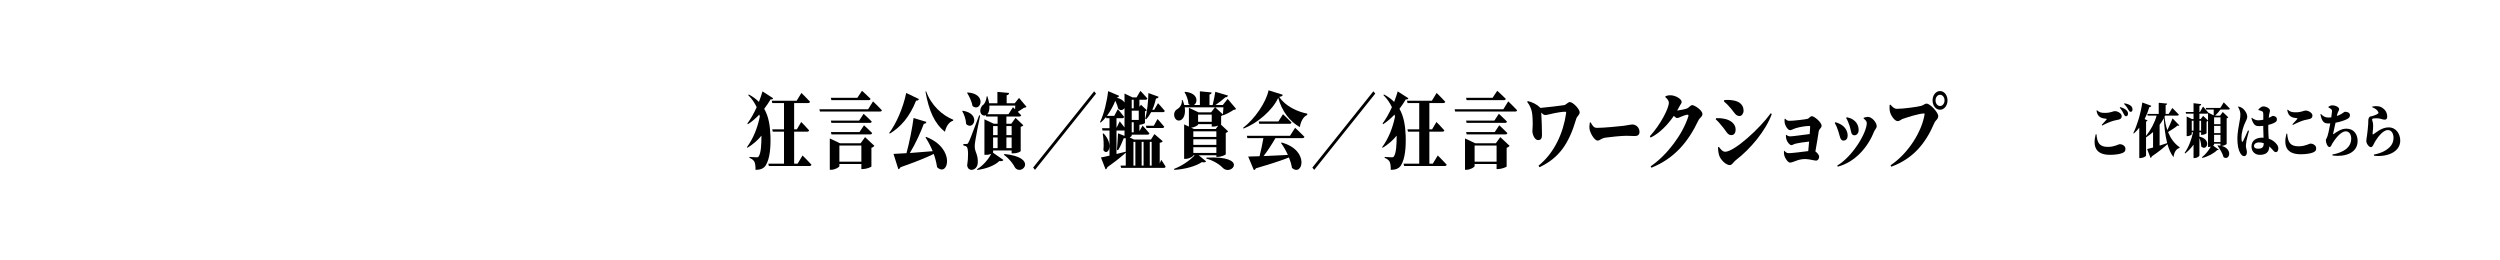 <?xml version="1.0" encoding="utf-8"?>
<!-- Generator: Adobe Illustrator 16.0.4, SVG Export Plug-In . SVG Version: 6.00 Build 0)  -->
<!DOCTYPE svg PUBLIC "-//W3C//DTD SVG 1.1//EN" "http://www.w3.org/Graphics/SVG/1.1/DTD/svg11.dtd">
<svg version="1.1" id="レイヤー_1" xmlns="http://www.w3.org/2000/svg" xmlns:xlink="http://www.w3.org/1999/xlink" x="0px"
	 y="0px" width="1200px" height="125px" viewBox="0 0 1200 125" enable-background="new 0 0 1200 125" xml:space="preserve">
<g>
	<g>
		<g>
			<path d="M371.866-98.337c-0.134,0.334-0.403,0.569-1.048,0.47c-0.727,1.208-1.585,2.517-2.578,3.827
				c1.827,3.156,2.364,6.883,2.523,10.876c0.162,4.699-0.215,9.299-1.88,12.02c-0.807,1.342-2.282,1.881-4.164,1.881
				c0-1.645-0.161-2.822-0.536-3.428c-0.351-0.535-0.968-1.105-1.935-1.443v-0.398c0,0,1.907,0.168,2.901,0.168
				c0.457,0,0.697-0.104,0.914-0.473c0.858-1.439,1.047-4.6,1.047-8.322c-1.424,1.812-3.438,3.559-5.694,4.934l-0.188-0.268
				c2.579-3.492,4.352-7.992,5.211-12.39c-0.054-0.302-0.134-0.569-0.188-0.838c-1.396,1.478-2.955,2.854-4.646,3.928l-0.215-0.303
				c1.396-1.847,2.713-4.229,3.787-6.613c-0.806-1.746-1.906-3.392-3.438-4.901l0.215-0.269c1.665,0.873,3.035,1.914,4.137,3.021
				c0.592-1.544,1.103-3.021,1.451-4.264L371.866-98.337z M383.793-75.107c0,0,2.283,2.217,3.626,3.729
				c-0.08,0.367-0.403,0.535-0.779,0.535h-16.521l-0.214-0.938h6.366v-12.994h-4.566l-0.215-0.939h4.782V-96.39h-4.755l-0.215-0.94
				h10.101l1.935-3.155c0,0,2.203,2.114,3.492,3.559c-0.08,0.369-0.376,0.537-0.779,0.537h-5.667v10.676h1.103l1.772-2.986
				c0,0,2.016,2.015,3.196,3.393c-0.08,0.367-0.349,0.535-0.751,0.535h-5.319v12.994h1.397L383.793-75.107z"/>
			<path d="M412.562-97.063c0,0,2.256,2.115,3.599,3.593c-0.081,0.369-0.376,0.537-0.779,0.537h-24.363l-0.216-0.938h19.771
				L412.562-97.063z M409.339-82.56l3.761,3.525c-0.188,0.303-0.563,0.639-1.182,0.807v7.586c-0.027,0.236-2.095,1.041-3.385,1.041
				h-0.699v-2.047h-8.918v0.838c0,0.439-1.746,1.512-3.357,1.512h-0.537v-12.725l4.11,1.947h8.407L409.339-82.56z M395.665-97.567
				l-0.215-0.938h10.745l1.906-2.854c0,0,2.149,1.914,3.466,3.257c-0.081,0.368-0.376,0.536-0.752,0.536L395.665-97.567
				L395.665-97.567z M408.748-92.027c0,0,2.042,1.848,3.304,3.155c-0.08,0.37-0.376,0.538-0.752,0.538h-15.634l-0.215-0.94h11.498
				L408.748-92.027z M408.909-87.36c0,0,2.042,1.847,3.304,3.155c-0.08,0.369-0.376,0.537-0.778,0.537h-15.741l-0.215-0.939h11.604
				L408.909-87.36z M407.834-72.587v-6.549h-8.918v6.549H407.834z"/>
			<path d="M431.768-98.003c-0.135,0.437-0.511,0.705-1.128,0.604c-2.687,6.681-6.259,10.743-10.718,13.429l-0.215-0.271
				c2.74-3.691,5.561-9.802,6.903-16.249L431.768-98.003z M434.669-82.66c12.303,4.768,8.918,16.688,4.459,12.289
				c-0.242-1.779-0.725-3.596-1.343-5.371c-2.981,1.512-7.253,3.188-13.485,5.402c-0.215,0.438-0.538,0.705-0.887,0.809
				l-1.961-6.211c1.183-0.035,3.009-0.137,5.265-0.305c1.208-4.465,2.337-10.171,2.874-14.27l5.212,1.578
				c-0.081,0.437-0.376,0.772-1.048,0.772c-1.232,3.357-3.304,7.958-5.668,11.851c2.713-0.201,5.938-0.438,9.271-0.74
				c-0.833-2.047-1.854-3.961-2.931-5.604L434.669-82.66z M434.697-101.157c2.065,5.775,6.581,9.77,11.014,11.549l-0.081,0.402
				c-1.531,0.437-2.767,2.048-3.305,4.464c-4.217-3.29-6.528-8.527-7.897-16.282L434.697-101.157z"/>
			<path d="M450.249-93.269c7.548,1.176,4.353,8.326,1.37,5.405c-0.08-1.88-0.807-3.896-1.584-5.237L450.249-93.269z
				 M457.287-91.321c-0.618,2.954-1.666,8.424-1.908,9.901c-0.161,0.977-0.322,2.146-0.268,2.955c0.081,1.98,1.344,3.021,1.232,6.18
				c-0.054,1.846-1.182,3.021-2.632,3.021c-0.645,0-1.451-0.438-1.69-1.748c0.562-3.625,0.457-7.084-0.16-7.588
				c-0.376-0.338-0.81-0.506-1.37-0.57v-0.604h1.181c0.43,0,0.564,0,0.887-0.639c0.594-1.107,0.594-1.107,4.354-11.043
				L457.287-91.321z M452.184-100.688c8.062,0.505,5.318,8.159,2.041,5.54c-0.349-1.914-1.369-3.996-2.229-5.372L452.184-100.688z
				 M476.091-94.88c-0.188,0.303-0.457,0.369-0.993,0.402c-0.672,0.471-1.666,1.107-2.523,1.646c0.48,0.47,0.967,0.938,1.37,1.376
				c-0.08,0.369-0.375,0.537-0.751,0.537h-5.238v2.921h1.987l1.72-2.382l3.143,2.985c-0.16,0.302-0.43,0.505-1.048,0.638v9.837
				c0,0.201-1.128,0.938-3.034,0.938h-0.646v-1.174h-7.521v0.771c0,0.031-0.025,0.104-0.055,0.137l4.245,2.951
				c-0.216,0.4-0.698,0.604-1.638,0.438c-1.988,1.879-5.319,3.156-8.975,3.625l-0.104-0.303c2.442-1.443,4.62-3.994,5.774-6.244
				c-0.482,0.23-1.209,0.398-2.122,0.398h-0.646v-14.395l3.788,1.78h1.558v-2.923h-4.619l-0.105-0.502
				c-1.479,0.637-3.332-1.143-1.64-3.795c0.939-0.604,1.745-1.879,1.936-3.896h0.295c0.351,1.074,0.562,2.017,0.698,2.821h3.355
				v-4.631l4.729,0.437c-0.027,0.472-0.215,0.808-0.967,0.94v3.257h3.25l1.771-2.185L476.091-94.88z M470.61-94.679
				c0,0,0.35,0.336,0.857,0.808l0.081-1.479h-10.504c0.107,1.78-0.268,2.889-0.833,3.492h8.569L470.61-94.679z M462.552-87.058
				v3.693h1.826v-3.693H462.552z M462.552-78.095h1.826v-4.332h-1.826V-78.095z M467.118-75.71
				c13.916,1.408,7.012,9.062,4.352,5.539c-0.725-1.408-2.229-3.561-4.483-5.17L467.118-75.71z M467.952-87.058v3.693h2.122v-3.693
				H467.952z M470.074-78.095v-4.332h-2.122v4.332H470.074z"/>
			<path d="M480.495-69.263l-0.752-0.938l24.768-30.956l0.751,0.94L480.495-69.263z"/>
			<path d="M532.42-73.326c0,0,1.183,1.68,1.773,2.721c-0.081,0.367-0.322,0.537-0.672,0.537h-17.407l-0.215-0.941h2.122v-5.234
				c-1.531,1.408-3.896,3.355-7.471,5.875c-0.104,0.471-0.4,0.805-0.726,0.904l-1.88-4.836c0.751-0.133,1.984-0.398,3.464-0.734
				v-10.209h-2.821l-0.214-0.94h3.035v-4.062h-1.29l-0.107-0.472c-0.695,0.84-1.424,1.611-2.202,2.283l-0.239-0.234
				c1.665-3.323,2.955-9.1,3.274-12.557l4.436,1.881c-0.081,0.436-0.353,0.705-1.021,0.771c1.8,0.436,2.794,1.175,3.251,1.98v-3.66
				l3.277,1.58h1.611l1.558-2.653c0,0,1.771,1.812,2.821,3.055c-0.057,0.369-0.353,0.539-0.728,0.539h-2.499v2.888l0.646-0.841
				l2.337,2.183c-0.107,0.168-0.376,0.369-0.727,0.471v4.734c-0.025,0.201-1.345,0.705-2.096,0.705h-0.162v2.617l1.29-2.248
				c0,0,1.746,1.846,2.768,3.121c-0.08,0.371-0.351,0.539-0.726,0.539h-6.446v0.402c0,0.135-0.296,0.471-0.833,0.736l1.771,0.84
				h6.877l1.396-2.217l3.357,2.889c-0.188,0.336-0.511,0.535-1.208,0.672v8.357L532.42-73.326z M509.021-84.037
				c4.38,4.531,1.666,9.467-0.08,6.781c0.24-2.184,0.054-4.801-0.271-6.682L509.021-84.037z M514.261-90.246v3.961l1.317-2.687
				c0,0,1.074,1.342,1.934,2.484v-7.891c-0.537,0.873-1.639,1.242-2.553,0.269c-0.188-0.838-0.618-2.047-1.182-3.222
				c-0.809,2.082-1.988,4.264-3.411,6.144h2.979l1.449-2.719c0,0,1.64,1.879,2.553,3.121c-0.081,0.368-0.351,0.538-0.726,0.538
				L514.261-90.246L514.261-90.246z M514.261-75.71c1.208-0.271,2.498-0.604,3.764-0.939v-5.439h-0.513v-0.033
				c-0.104,0.033-0.216,0.033-0.32,0.033c-0.646,1.646-1.451,3.523-2.312,4.867l-0.456-0.201c0.188-1.713,0.353-4.434,0.456-6.682
				l2.633,1.041v-2.215c-0.081,0.033-0.162,0.033-0.24,0.033h-3.011V-75.71z M520.439-97.733v3.49h0.807v-3.49H520.439z
				 M520.439-93.302v3.76h2.848v-3.76H520.439z M520.439-84.507h0.807v-4.096h-0.807V-84.507z M521.138-71.011h0.78v-9.635h-0.78
				V-71.011z M525.248-80.646h-0.779v9.635h0.779V-80.646z M525.919-90.011c0.751-2.82,1.235-6.748,1.289-10.44l4.137,1.511
				c-0.134,0.436-0.456,0.705-1.048,0.705c-0.399,1.678-0.886,3.223-1.504,4.6h0.753l1.561-2.686c0,0,1.743,1.846,2.737,3.088
				c-0.054,0.37-0.35,0.538-0.726,0.538h-4.781c-0.591,1.106-1.29,2.114-2.067,2.921L525.919-90.011z M530.915-89.911
				c0,0,1.72,1.88,2.714,3.122c-0.081,0.368-0.349,0.538-0.725,0.538h-6.477l-0.215-0.94h3.196L530.915-89.911z M527.773-80.646
				v9.635h0.751v-9.635H527.773z"/>
			<path d="M563.338-94.04c-0.215,0.302-0.457,0.402-1.021,0.437c-1.074,0.739-2.875,1.712-4.19,2.183l-0.104-0.133
				c-0.162,0.166-0.403,0.336-0.755,0.436v3.29c0,0.034-0.054,0.102-0.135,0.135l2.955,2.786c-0.162,0.234-0.457,0.537-0.938,0.636
				v8.662c-0.027,0.271-1.937,1.074-3.146,1.074h-0.671v-0.672h-7.173l3.008,2.483c-0.269,0.37-0.778,0.539-1.69,0.305
				c-2.605,1.744-7.038,2.923-11.229,3.156l-0.081-0.403c3.196-1.209,6.475-3.457,8.381-5.539h-0.562v0.032
				c0,0.438-1.667,1.442-3.197,1.442h-0.537v-14l1.936,0.907v-7.654l3.896,1.846h5.131l1.531-2.015h-12.25
				c0.403,2.652-0.376,4.532-1.531,5.138c-1.074,0.604-2.391,0-2.712-1.578c-0.269-1.545,0.51-2.551,1.559-3.055
				c0.808-0.537,1.691-1.881,1.506-3.426l0.319-0.033c0.295,0.704,0.513,1.375,0.673,2.014h2.336
				c-0.216-0.102-0.401-0.233-0.616-0.438c-0.136-1.711-0.859-3.591-1.611-4.766l0.214-0.168c5.481,0.504,5.268,4.431,3.573,5.371
				h2.445v-5.573l4.755,0.47c-0.027,0.402-0.188,0.705-0.86,0.84v4.264h1.289c0.43-1.68,0.833-3.828,1.075-5.373l5.131,1.513
				c-0.106,0.437-0.402,0.705-1.021,0.705c-0.992,0.905-2.604,2.147-4.057,3.155h2.981l1.985-2.483L563.338-94.04z M556.085-87.224
				c-0.618,0.233-1.37,0.401-1.96,0.401h-0.672v-1.008h-5.534v0.134c0,0.337-1.424,1.175-2.821,1.311l1.104,0.537h8.866
				L556.085-87.224z M555.333-84.908h-9.348v2.279h9.348V-84.908z M545.985-81.685v2.281h9.348v-2.281H545.985z M555.333-76.146
				v-2.318h-9.348v2.318H555.333z M547.919-91.691v2.921h5.534v-2.921H547.919z M551.33-74.232
				c17.138-0.875,10.288,7.385,6.823,4.33c-1.185-1.242-3.466-2.988-6.904-3.963L551.33-74.232z M557.992-91.792
				c0.081-0.807,0.162-1.912,0.215-2.854h-3.331L557.992-91.792z"/>
			<path d="M581.764-99.748c-0.104,0.504-0.479,0.739-1.446,0.839c2.471,3.861,7.602,6.109,11.389,6.814l-0.027,0.537
				c-1.719,0.706-2.735,3.021-2.979,4.937c-4.029-2.25-7.311-6.412-8.785-11.886c-2.417,5.17-8.354,10.207-14.075,12.489
				l-0.161-0.337c4.781-3.626,9.375-10.475,10.314-15.209L581.764-99.748z M586.762-86.352c0,0,2.363,2.183,3.787,3.661
				c-0.08,0.369-0.376,0.537-0.776,0.537h-10.986c-1.424,2.451-3.17,5.17-4.812,7.285c2.851-0.105,6.232-0.271,9.859-0.473
				c-0.807-1.777-1.773-3.457-2.795-4.836l0.216-0.201c11.658,3.156,8.518,14.168,4.244,10.311c-0.241-1.412-0.672-2.855-1.235-4.23
				c-2.979,1.209-7.146,2.555-13.401,4.398c-0.188,0.402-0.513,0.67-0.833,0.738l-2.312-5.508c1.103,0,2.688-0.066,4.619-0.135
				c0.564-2.25,1.186-5.104,1.562-7.354h-6.5l-0.219-0.939h17.518L586.762-86.352z M581.845-91.859c0,0,2.149,1.98,3.467,3.357
				c-0.081,0.369-0.378,0.537-0.753,0.537h-12.354l-0.215-0.939h7.979L581.845-91.859z"/>
			<path d="M595.6-69.263l-0.754-0.938l24.771-30.956l0.752,0.94L595.6-69.263z"/>
			<path d="M634.225-98.337c-0.134,0.334-0.4,0.569-1.048,0.47c-0.725,1.208-1.586,2.517-2.577,3.827
				c1.825,3.156,2.362,6.883,2.524,10.876c0.161,4.699-0.216,9.299-1.881,12.02c-0.809,1.342-2.283,1.881-4.164,1.881
				c0-1.645-0.16-2.822-0.537-3.428c-0.349-0.535-0.967-1.105-1.934-1.443v-0.398c0,0,1.905,0.168,2.898,0.168
				c0.456,0,0.698-0.104,0.913-0.473c0.859-1.439,1.047-4.6,1.047-8.322c-1.423,1.812-3.438,3.559-5.69,4.934l-0.189-0.268
				c2.58-3.492,4.354-7.992,5.213-12.39c-0.055-0.302-0.135-0.569-0.188-0.838c-1.396,1.478-2.954,2.854-4.646,3.928l-0.215-0.303
				c1.396-1.847,2.713-4.229,3.789-6.613c-0.807-1.746-1.908-3.392-3.439-4.901l0.218-0.269c1.666,0.873,3.032,1.914,4.137,3.021
				c0.592-1.544,1.102-3.021,1.451-4.264L634.225-98.337z M646.152-75.107c0,0,2.281,2.217,3.627,3.729
				c-0.08,0.367-0.403,0.535-0.779,0.535h-16.521l-0.216-0.938h6.366v-12.994h-4.563l-0.217-0.939h4.78V-96.39h-4.755l-0.214-0.94
				h10.1l1.938-3.155c0,0,2.203,2.114,3.491,3.559c-0.08,0.369-0.375,0.537-0.779,0.537h-5.666v10.676h1.101l1.772-2.986
				c0,0,2.016,2.015,3.196,3.393c-0.081,0.367-0.352,0.535-0.753,0.535h-5.316v12.994h1.396L646.152-75.107z"/>
			<path d="M674.627-97.063c0,0,2.256,2.115,3.602,3.593c-0.08,0.369-0.379,0.537-0.778,0.537h-24.365l-0.215-0.938h19.771
				L674.627-97.063z M671.402-82.56l3.762,3.525c-0.189,0.303-0.564,0.639-1.182,0.807v7.586c-0.027,0.236-2.099,1.041-3.388,1.041
				h-0.696v-2.047h-8.919v0.838c0,0.439-1.747,1.512-3.358,1.512h-0.536v-12.725l4.11,1.947h8.406L671.402-82.56z M657.729-97.567
				l-0.217-0.938h10.745l1.907-2.854c0,0,2.148,1.914,3.466,3.257c-0.081,0.368-0.376,0.536-0.753,0.536L657.729-97.567
				L657.729-97.567z M670.812-92.027c0,0,2.041,1.848,3.304,3.155c-0.08,0.37-0.376,0.538-0.752,0.538H657.73l-0.216-0.94h11.495
				L670.812-92.027z M670.973-87.36c0,0,2.042,1.847,3.308,3.155c-0.08,0.369-0.376,0.537-0.779,0.537h-15.742l-0.215-0.939h11.604
				L670.973-87.36z M669.898-72.587v-6.549h-8.918v6.549H669.898z"/>
			<path d="M684.162-97.196c1.934,0.47,3.652,1.309,5.021,2.652c0.055,0.033,0.08,0.066,0.105,0.134
				c2.739-0.234,8.543-0.94,9.725-1.142c0.594-0.102,1.561-1.242,2.203-1.242c1.344,0,4.029,2.922,4.029,4.162
				c0,1.009-1.104,1.611-1.396,2.619c-2.979,10.138-6.931,15.878-14.937,19.673l-0.376-0.641
				c6.475-5.201,10.046-13.361,11.175-21.15c0.08-0.637,0.027-0.738-0.377-0.738c-1.289,0-2.848,0.302-4.323,0.57
				c-1.479,0.269-3.011,0.772-3.732,0.772c-0.564,0-0.969-0.337-1.641-1.008c0.161,2.215,0.295,7.083,0.295,9.028
				c0,1.145-0.238,2.148-1.584,2.148c-1.396,0-2.312-2.316-2.312-3.66c0-0.738,0.162-1.847,0.134-2.988
				c-0.025-1.139-0.025-2.818-0.269-4.396c-0.217-1.443-0.94-3.189-1.962-4.431L684.162-97.196z"/>
			<path d="M710.902-88.568c0.799,1.41,1.223,2.25,2.606,2.25c2.728,0,9.236-0.639,10.834-0.84c1.575-0.201,2.845-0.537,3.408-0.537
				c1.668,0,2.984,1.309,2.984,3.021c0,1.174-0.751,1.678-1.832,1.678c-0.987,0-1.812-0.102-3.599-0.102
				c-1.928,0-6.484,0.471-8.317,0.738c-1.881,0.27-2.279,1.207-3.269,1.207c-1.082,0-2.703-2.416-3.194-4.332
				c-0.212-0.838-0.118-2.014,0.021-2.921L710.902-88.568z"/>
			<path d="M742.557-99.144c0.536-0.234,1.021-0.402,2.018-0.402c2.176,0,4.564,1.61,4.564,2.619c0,0.771-0.35,0.84-0.807,1.746
				c-0.295,0.604-0.646,1.242-1.021,1.846c1.021-0.101,3.548-0.604,4.191-0.939c0.645-0.335,1.264-1.275,1.936-1.275
				c0.857,0,4.139,2.015,4.139,3.627c0,1.106-1.13,1.511-1.641,2.584c-4.108,8.663-9.672,15.411-19.071,19.206l-0.295-0.569
				c6.77-4.636,12.975-13.025,15.28-20.246c0.162-0.504,0-0.705-0.348-0.705c-0.562,0-2.068,0.537-2.74,0.873
				c-0.562,0.27-0.938,0.47-1.528,0.47c-0.298,0-0.755-0.368-1.267-0.872c-2.471,3.627-5.802,7.047-9.428,8.83l-0.295-0.569
				c4.404-4.834,7.709-11.348,7.709-13.629c0-0.672-0.592-1.578-1.424-2.217L742.557-99.144z"/>
			<path d="M764.744-89.743l0.104-0.504c0.969-0.033,2.068-0.033,3.604,0.303c2.066,0.438,4.351,1.846,4.351,4.297
				c0,0.974-0.349,2.283-1.771,2.283c-1.505,0-2.067-1.611-3.277-3.054C766.436-88.097,765.415-89.206,764.744-89.743z
				 M787.066-92.261l0.399,0.336c-2.498,6.883-8.756,14.269-14.586,18.701c-1.047,0.807-1.45,2.014-2.473,2.014
				c-1.315,0-3.168-1.574-4.058-3.322c-0.512-1.006-0.696-2.785-0.696-3.895l0.319-0.201c0.484,0.604,1.427,2.016,2.555,2.016
				C772.266-76.615,782.634-86.083,787.066-92.261z M768.047-97.063l0.107-0.504c0.834-0.101,2.123-0.2,4.003,0.169
				c1.88,0.368,3.867,1.51,3.867,4.129c0,1.074-0.727,2.148-1.611,2.148c-1.558,0-2.042-1.275-3.464-2.988
				C769.848-95.417,768.961-96.324,768.047-97.063z"/>
			<path d="M794.641-90.046c0.594,0.672,1.156,0.873,1.666,0.873c1.772,0,6.232-0.537,7.31-0.771
				c0.778-0.169,1.153-1.107,1.906-1.107c0.888,0,3.924,2.418,3.924,3.896c0,0.905-1.05,1.274-1.187,2.315
				c-0.215,1.512-0.805,5.137-1.342,8.09c0.779,0.537,1.531,1.514,1.531,2.115c0,0.938-0.591,1.609-1.263,1.609
				c-0.729,0-2.85-0.637-4.462-0.637c-1.638,0-2.928,0.438-3.896,0.805c-0.807,0.305-1.611,0.641-2.203,0.641
				c-0.886,0-2.042-1.812-2.309-2.818c-0.138-0.473-0.218-0.941-0.162-1.883l0.162-0.104c0.645,0.74,1.102,0.977,1.825,0.977
				c1.153,0,5.316-0.504,7.869-0.84c0.106-1.143,0.24-2.52,0.352-3.859c-2.203,0.201-4.567,0.604-5.48,0.84
				c-0.778,0.201-1.232,0.604-1.746,0.604c-0.646,0-1.609-1.209-1.935-2.182c-0.188-0.57-0.295-1.275-0.271-1.914l0.161-0.1
				c0.563,0.535,1.266,0.637,1.641,0.637c1.102,0,5.427-0.672,7.869-0.941c0.106-1.339,0.188-2.451,0.188-2.917
				c0-0.269-0.082-0.369-0.244-0.369c-1.584,0-3.975,0.403-5.612,0.906c-1.103,0.336-1.69,0.807-2.312,0.807
				c-0.912,0-1.986-1.846-2.147-2.854c-0.105-0.639-0.105-1.107-0.054-1.713L794.641-90.046z"/>
			<path d="M816.828-88.265l0.217-0.369c0.858,0.233,1.69,0.637,2.176,0.904c1.746,0.975,2.82,2.653,2.82,4.6
				c0,1.106-0.592,1.979-1.721,1.979c-1.342,0-1.424-1.812-2.041-3.69C817.797-86.386,817.312-87.46,816.828-88.265z M818.01-70.572
				l-0.188-0.439c6.259-3.725,11.979-13.328,11.979-17.289c0-0.67-0.591-1.275-1.262-1.778v-0.337
				c0.429-0.168,1.154-0.336,1.64-0.369c1.584-0.066,3.652,2.217,3.652,3.794c0,0.739-0.808,1.511-1.13,2.281
				C830.287-78.529,825.076-72.388,818.01-70.572z M821.449-90.246l0.215-0.403c0.859,0.27,1.558,0.37,2.363,0.873
				c1.505,0.939,2.471,2.35,2.471,4.396c0,1.343-0.886,2.082-1.689,2.082c-1.479,0-1.264-1.543-1.936-3.69
				C822.578-87.964,821.852-89.743,821.449-90.246z"/>
			<path d="M844.309-94.04c2.474,0,8.326-0.772,9.858-1.208c1.316-0.37,1.316-0.907,2.203-0.907c1.478,0,4.728,3.66,4.728,5.002
				c0,1.343-1.103,1.713-1.559,2.787c-3.438,8.089-8.409,14.468-17.515,17.828l-0.271-0.605c7.146-4.768,12.681-13.596,13.81-20.713
				c0.026-0.168-0.055-0.303-0.188-0.303c-2.15,0-7.2,1.679-8.732,2.216c-0.562,0.202-1.286,0.907-1.959,0.907
				c-1.396,0-2.952-2.519-3.224-3.996c-0.188-1.007-0.134-1.679-0.104-2.55l0.319-0.17C842.562-94.745,843.288-94.04,844.309-94.04z
				 M858.787-97.466c0-2.114,1.343-3.793,3.036-3.793c1.688,0,3.036,1.679,3.036,3.793s-1.346,3.795-3.036,3.795
				C860.13-93.671,858.787-95.351,858.787-97.466z M859.996-97.466c0,1.276,0.807,2.283,1.827,2.283c1.02,0,1.826-1.008,1.826-2.283
				c0-1.274-0.809-2.282-1.826-2.282C860.801-99.748,859.996-98.741,859.996-97.466z"/>
			<path d="M881.458-89.24v18.229c0,0.605-1.396,1.748-3.062,1.748h-0.618v-31.09l3.812,1.981h2.635l1.56-2.081l3.17,2.986
				c-0.162,0.235-0.456,0.504-0.967,0.639v7.99c-0.027,0.302-1.692,1.207-2.874,1.207h-0.618v-1.61L881.458-89.24L881.458-89.24z
				 M881.458-97.431v3.123h3.036v-3.123H881.458z M884.494-90.179v-3.189h-3.036v3.189H884.494z M893.009-79.07v7.119
				c-0.023,0.168-0.993,0.84-2.604,0.84h-0.591v-7.959h-1.802c-0.271,2.99-1.344,6.281-5.509,8.361l-0.215-0.303
				c1.988-2.352,2.498-5.236,2.633-8.061h-2.927l-0.215-0.938h3.168v-0.908v-3.958h-2.312l-0.215-0.94h9.349l1.561-2.551
				c0,0,1.771,1.745,2.82,2.955c-0.081,0.368-0.352,0.536-0.728,0.536h-2.419v4.197l1.075-1.879c0,0,1.612,1.744,2.553,2.953
				c-0.082,0.371-0.351,0.537-0.726,0.537h-2.901L893.009-79.07L893.009-79.07z M889.812-80.007v-4.871h-1.722v3.958
				c0,0.305,0,0.604-0.024,0.908h1.745L889.812-80.007L889.812-80.007z M901.658-97.398c-0.188,0.27-0.536,0.571-1.073,0.705v22.225
				c0,3.123-0.511,4.801-4.325,5.235c-0.054-1.545-0.188-2.687-0.481-3.321c-0.352-0.705-0.751-1.209-1.88-1.513v-0.401
				c0,0,1.962,0.133,2.441,0.133c0.403,0,0.483-0.231,0.483-0.639V-89.24h-3.146c0,0.403-1.558,1.344-3.034,1.344h-0.513v-12.256
				l3.654,1.78h2.768l1.664-2.384L901.658-97.398z M893.68-97.431v3.123h3.146v-3.123H893.68z M896.823-90.179v-3.189h-3.146v3.189
				H896.823z"/>
			<path d="M928.037-75.341c0,0,2.121,2.082,3.385,3.492c-0.055,0.365-0.377,0.535-0.752,0.535H918.5v0.537
				c0,0.303-1.127,1.344-3.062,1.344h-0.697v-14.234c-0.938,0.977-1.906,1.812-2.899,2.52v10.543
				c-0.055,0.336-1.585,1.344-3.062,1.344h-0.699V-86.05c-0.832,1.174-1.745,2.214-2.688,3.187l-0.295-0.234
				c1.854-4.463,3.786-11.547,4.699-18.06l4.675,1.712v-0.201l4.755,0.472c-0.055,0.469-0.239,0.805-0.992,0.938v4.229h1.881v-6.715
				l4.675,0.471c-0.027,0.402-0.188,0.705-0.86,0.838v5.406h1.881v-5.606l4.757,0.47c-0.056,0.471-0.242,0.807-0.993,0.94v5.54
				c0,0.268-1.642,0.838-3.146,0.838h-0.617v-1.242h-7.573v0.807c0,0.067-0.136,0.168-0.352,0.27l3.036,0.906
				c-0.106,0.367-0.323,0.537-1.048,0.47c-0.511,0.94-1.128,1.914-1.771,2.854l0.778,0.367h2.203
				c0.241-1.309,0.562-3.425,0.75-4.867l4.783,1.107c-0.107,0.604-0.484,0.839-1.104,0.873c-0.858,0.838-2.28,2.081-3.251,2.887
				h3.653l1.771-2.887c0,0,2.017,1.945,3.225,3.29c-0.08,0.368-0.376,0.537-0.752,0.537h-5.426v4.094h1.071l1.665-2.818
				c0,0,1.88,1.912,3.012,3.22c-0.08,0.369-0.375,0.537-0.754,0.537h-4.994v4.098h1.071l1.666-2.82c0,0,1.905,1.914,3.035,3.223
				c-0.081,0.369-0.376,0.537-0.753,0.537h-5.021v4.129h1.396L928.037-75.341z M912.672-90.851c-0.08,0.336-0.296,0.536-0.833,0.672
				v8.359c1.531-2.484,3.062-6.31,3.922-9.601c-0.215,0.033-0.454,0.033-0.671,0.033h-0.618v-7.219
				c-0.134,0.034-0.319,0.067-0.511,0.067c-0.78,2.586-1.691,4.936-2.687,7.051L912.672-90.851z M918.5-86.452v4.095h2.473v-4.095
				H918.5z M920.973-81.419H918.5v4.1h2.473V-81.419z M918.5-72.253h2.473v-4.129H918.5V-72.253z"/>
		</g>
	</g>
	<g>
		<g>
			<path d="M1005.323-83.617c0.301,3.711,1.305,5.416,4.916,5.416c2.869,0,4.557-1.18,5.116-1.18c0.863,0,2.408,0.65,2.408,1.979
				c0,0.979-0.24,1.33-1.267,1.807c-1.185,0.525-3.312,0.807-5.378,0.807c-6.261,0-7.443-3.764-6.12-8.826h0.321L1005.323-83.617
				L1005.323-83.617z M1007.589-87.679c0.663-0.652,1.566-1.705,2.068-2.281c0.159-0.201,0.139-0.276-0.081-0.301
				c-1.944-0.178-3.792-0.554-4.233-3.513l0.2-0.149c1.005,0.877,1.706,1.129,3.354,1.129c2.789,0,3.332-0.752,4.396-0.752
				c1.062,0,2.869,0.953,2.869,2.105c0,0.827-0.381,1.303-1.226,1.504c-0.683,0.15-1.523,0.325-2.125,0.479
				c-1.308,0.35-3.071,1.052-5.06,2.104L1007.589-87.679z M1015.496-95.277c1.164,0.325,2.207,0.752,2.869,1.528
				c0.399,0.452,0.521,0.901,0.502,1.38c0,0.576-0.36,1.027-0.863,1.027c-0.34-0.024-0.622-0.276-0.9-0.853
				c-0.341-0.702-0.806-1.68-1.768-2.81L1015.496-95.277z M1017.321-96.907c1.205,0.2,2.188,0.576,2.791,1.104
				c0.5,0.45,0.682,0.952,0.682,1.555c0,0.602-0.278,1.004-0.763,1.004c-0.421,0-0.662-0.301-1.021-0.93
				c-0.32-0.551-0.701-1.328-1.824-2.455L1017.321-96.907z"/>
			<path d="M1041.276-87.479c-0.103,0.2-0.321,0.302-0.764,0.126c-0.862,0.803-2.688,1.93-4.055,2.758
				c1.043,2.633,2.63,4.94,4.957,6.543l-0.021,0.301c-1.444,0.402-2.328,1.779-2.59,3.966c-1.146-1.433-1.986-3.412-2.607-5.595
				c-1.484,1.379-3.592,3.16-6.702,5.24c-0.101,0.354-0.302,0.627-0.542,0.729l-1.482-3.863c0.621-0.127,1.504-0.354,2.547-0.651
				v-6.67c-0.962,0.877-1.966,1.653-3.01,2.308v7.85c-0.041,0.275-1.226,1.029-2.368,1.029h-0.541v-13.04
				c-0.724,0.927-1.505,1.777-2.35,2.506l-0.22-0.176c1.583-3.208,3.169-8.249,3.871-13.138l3.853,1.429
				c-0.101,0.325-0.359,0.553-0.82,0.526c-0.582,1.931-1.267,3.635-2.046,5.164l1.243,0.577c-0.062,0.226-0.222,0.401-0.622,0.502
				v6.141c1.985-2.456,3.793-5.838,4.534-8.724h-3.812l-0.162-0.701h4.877v-4.79l3.61,0.352c-0.04,0.301-0.159,0.525-0.645,0.626
				v3.812h1.307l1.564-2.558c0,0,1.766,1.706,2.811,2.858c-0.062,0.275-0.302,0.4-0.604,0.4h-5.316
				c-0.062,0.178-0.16,0.353-0.24,0.526c0.201,1.981,0.604,3.937,1.226,5.741c0.803-1.653,1.745-3.86,2.227-5.064L1041.276-87.479z
				 M1032.829-78.753c1.062-0.324,2.167-0.701,3.251-1.076c-0.884-3.41-1.266-7.296-1.444-10.659
				c-0.521,0.979-1.123,1.906-1.808,2.81L1032.829-78.753L1032.829-78.753z"/>
			<path d="M1059.451-94.224c-0.703,0.953-1.563,1.955-2.309,2.633h2.128l1.186-1.58l2.349,2.258
				c-0.104,0.176-0.32,0.375-0.685,0.451v10.982c-0.021,0.201-1.282,0.854-2.188,0.854c5.058,1.307,3.371,6.57,0.863,4.842
				c-0.502-1.758-1.646-3.688-2.629-4.938l0.141-0.15c0.4,0.021,0.782,0.074,1.146,0.15v-0.854h-2.729v0.325
				c0,0.125-0.159,0.302-0.42,0.502l2.406,1.729c-0.102,0.199-0.303,0.25-0.643,0.15c-1.346,1.428-4.096,2.883-6.423,3.405
				l-0.141-0.299c1.427-1.078,2.929-2.937,3.812-4.539c-0.241,0.073-0.521,0.125-0.804,0.125h-0.401V-89.41
				c-0.118,0.149-0.34,0.301-0.62,0.376v4.964c-0.021,0.176-1.203,0.703-1.946,0.703h-0.4v-1.104h-0.723v1.855
				c5.601,1.303,2.95,6.594,0.763,4.188c0-1.254-0.341-2.56-0.763-3.586v7.496c0,0.325-1.083,1.104-2.046,1.104h-0.482v-5.771
				c-1.002,1.453-2.229,2.73-3.609,3.812l-0.201-0.304c1.688-2.308,2.932-5.666,3.611-8.802h-0.562v0.83
				c0,0.226-0.963,0.828-1.865,0.828h-0.322v-8.451l2.309,1.127h0.643v-2.33h-3.209l-0.162-0.703h3.37v-3.785l3.271,0.4
				c-0.04,0.375-0.181,0.627-0.743,0.729v2.657h0.241l1.304-2.332c0,0,1.467,1.58,2.311,2.634l2.268,1.153
				c0.021-0.703,0.021-1.681,0.021-2.51h-3.251l-0.158-0.701h6.238l1.466-2.381c0,0,1.646,1.604,2.628,2.682
				c-0.062,0.277-0.278,0.4-0.58,0.4h-3.451v0.002h-0.004v0.005H1059.451z M1047.13-85.173h0.765v-4.263h-0.765V-85.173z
				 M1054.113-89.535v-3.06c-0.101,0.074-0.24,0.125-0.401,0.125h-3.289v2.332h0.541l1.046-1.379L1054.113-89.535z M1051.145-85.173
				v-4.263h-0.725v4.263H1051.145z M1056.722-90.89v2.959h2.729v-2.959H1056.722z M1056.722-84.095h2.729v-3.133h-2.729V-84.095z
				 M1059.451-80.283v-3.107h-2.729v3.107H1059.451z"/>
			<path d="M1072.107-85.071c-0.383,1.378-0.943,3.458-1.123,4.36c-0.162,1.104-0.222,1.634-0.222,2.011
				c0,0.979,0.438,1.854,0.438,2.707c0,1.129-0.438,1.754-1.244,1.754c-0.562,0-1.124-0.478-1.562-1.229
				c-0.844-1.381-1.283-3.41-1.283-6.471c0-1.928,0.542-5.164,0.842-6.668c0.263-1.228,0.441-2.307,0.441-3.584
				c0-1.278-0.562-2.483-0.983-3.11l0.143-0.25c0.781,0.176,1.305,0.428,1.865,0.854c0.724,0.525,1.928,2.057,1.928,3.586
				c0,0.777-0.344,1.279-0.781,2.281c-0.863,1.779-1.688,4.287-1.688,6.746c0,0.5,0.039,1.102,0.119,1.379
				c0.143,0.4,0.361,0.426,0.562,0.025c0.502-0.93,1.565-3.361,2.129-4.617L1072.107-85.071z M1076.141-94.324
				c0.562-0.552,1.402-1.254,1.984-1.254c1.605,0,2.972,0.979,2.972,1.755c0,0.652-0.223,0.902-0.343,1.706
				c-0.061,0.325-0.119,0.827-0.181,1.454c1.146-0.502,1.626-0.854,1.706-0.854c0.882,0,1.807,0.502,1.807,1.43
				c0,0.978-0.383,1.152-1.443,1.705c-0.382,0.199-1.227,0.5-2.247,0.752c-0.021,0.502-0.021,1.027-0.021,1.528
				c0,1.831,0.103,3.209,0.2,4.364c1.688,0.551,2.749,1.553,3.432,2.406c0.463,0.576,0.686,1.154,0.686,1.779
				c0,1.027-0.442,1.604-1.084,1.604c-0.542,0-0.885-0.451-1.705-1.379c-0.36-0.432-0.725-0.779-1.084-1.078
				c-0.062,2.479-1.403,3.607-4.135,3.607c-1.825,0-3.513-1.254-3.513-3.586c0-2.654,2.146-3.781,4.535-3.781
				c0.223,0,0.421,0,0.644,0.021c-0.062-1.229-0.12-2.682-0.12-4.011v-1.077c-0.582,0.074-1.146,0.125-1.705,0.125
				c-1.324,0-2.449-0.149-3.394-3.386l0.2-0.2c1.104,0.854,2.007,1.078,2.688,1.078c0.843,0,1.562-0.101,2.228-0.25v-2.077
				c0-1.329-0.198-1.354-0.582-1.555c-0.461-0.251-1.003-0.375-1.464-0.501L1076.141-94.324z M1076.302-80.134
				c-1.063,0-2.048,0.578-2.048,1.561c0,0.822,0.862,1.148,1.688,1.148c1.946,0,2.487-0.773,2.487-2.381
				C1077.706-80.058,1077.003-80.134,1076.302-80.134z"/>
			<path d="M1088.999-83.869c0.303,3.711,1.307,5.416,4.916,5.416c2.869,0,4.556-1.18,5.116-1.18c0.863,0,2.409,0.65,2.409,1.98
				c0,0.979-0.241,1.328-1.267,1.807c-1.185,0.525-3.312,0.803-5.378,0.803c-6.262,0-7.444-3.76-6.12-8.826H1088.999
				L1088.999-83.869L1088.999-83.869z M1091.266-87.931c0.663-0.65,1.564-1.705,2.064-2.281c0.162-0.2,0.142-0.275-0.078-0.301
				c-1.946-0.176-3.793-0.552-4.232-3.512l0.2-0.15c1.004,0.879,1.705,1.131,3.351,1.131c2.791,0,3.332-0.752,4.396-0.752
				c1.062,0,2.868,0.953,2.868,2.104c0,0.828-0.381,1.306-1.226,1.505c-0.681,0.15-1.522,0.326-2.125,0.477
				c-1.306,0.352-3.069,1.054-5.058,2.105L1091.266-87.931z"/>
			<path d="M1107.755-95.427c0.604-0.377,1.064-0.604,1.588-0.604c1.584,0,3.011,0.829,3.011,1.58c0,0.777-0.502,0.979-0.782,2.182
				c-0.062,0.25-0.121,0.526-0.182,0.828c0.861-0.302,1.626-0.677,2.188-1.054c0.823-0.552,1.104-0.777,1.225-0.777
				c0.622,0,2.207,0.15,2.207,1.429c0,0.778-0.319,1.254-1.324,1.756c-0.901,0.451-2.748,1.129-4.873,1.529
				c-0.402,1.93-0.903,4.062-1.045,4.74c-0.039,0.199,0.02,0.25,0.16,0.148c2.088-1.454,3.609-2.356,5.537-2.356
				c3.312,0,4.838,2.534,4.838,5.292c0,5.164-5.396,6.945-10.775,6.244l-0.04-0.479c1.484-0.201,3.069-0.68,4.614-1.506
				c2.63-1.402,3.452-3.387,3.452-5.312c0-1.432-0.663-3.084-2.351-3.084c-2.127,0-4.475,3.184-5.679,5.064
				c-0.438,0.678-0.604,1.68-1.324,1.68c-0.763,0-1.545-1.729-1.545-2.935c0-0.35,0.16-0.45,0.46-1.102
				c0.441-0.877,1.063-3.913,1.445-6.12c-0.302,0.024-0.604,0.024-0.903,0.024c-1.765,0-2.688-0.752-3.331-3.888l0.241-0.175
				c0.883,1.027,1.927,1.53,3.171,1.53c0.421,0,0.843-0.026,1.244-0.075c0.141-0.979,0.241-1.807,0.301-2.407
				c0.062-0.677-0.021-0.827-0.359-1.129c-0.303-0.274-0.643-0.478-1.163-0.752L1107.755-95.427L1107.755-95.427z"/>
			<path d="M1127.155-95.228l0.04-0.301c2.065-0.376,3.412-0.074,4.271,0.525c1.309,0.854,2.13,2.106,2.13,3.888
				c0,0.728-0.303,1.229-1.084,1.229c-0.764,0-1.404-0.352-2.31-0.502c-0.86-0.15-2.127-0.074-2.629,0
				c-0.382,0.051-0.462,0.276-0.462,0.451c0,0.452,0.342,1.028,0.4,1.855c0.062,0.777,0.04,1.229,0,2.007
				c-0.04,0.901-0.239,1.777-0.2,2.279c0.021,0.274,0.101,0.326,0.262,0.228c0.982-0.551,3.531-3.007,6.604-3.007
				c3.331,0,5.018,2.908,5.018,5.691c0,5.062-6.021,7.146-11.276,6.469l-0.041-0.479c1.646-0.324,3.25-0.877,4.176-1.354
				c3.331-1.73,4.253-3.736,4.253-5.896c0-1.529-0.701-3.285-2.429-3.285c-2.246,0-4.654,3.509-5.576,5.089
				c-0.622,1.078-0.885,2.229-1.706,2.229c-0.462,0-0.925-0.35-1.365-0.979c-0.422-0.574-0.604-1.104-0.604-1.809
				c0-0.521,0.142-1.076,0.304-2.229c0.142-1.004,0.439-3.636,0.502-4.792c0.021-0.551,0.041-0.852,0.041-1.555
				c0-0.727,0.239-1.705,0.98-1.806c0.782-0.126,2.628-0.727,3.229-1.229c0.2-0.175,0.221-0.376,0.102-0.628
				C1129.261-94.249,1128.38-94.675,1127.155-95.228z"/>
		</g>
	</g>
</g>
<rect fill="none" width="1200" height="125"/>
<g>
	<g>
		<path d="M371.114,47.157c-0.159,0.397-0.477,0.675-1.239,0.556c-0.857,1.43-1.874,2.978-3.05,4.526
			c2.16,3.732,2.796,8.139,2.986,12.864c0.19,5.559-0.254,10.997-2.224,14.214c-0.953,1.588-2.701,2.223-4.924,2.223
			c0-1.945-0.19-3.335-0.635-4.05c-0.413-0.635-1.144-1.31-2.288-1.707v-0.477c0,0,2.256,0.199,3.431,0.199
			c0.54,0,0.826-0.119,1.08-0.557c1.017-1.707,1.239-5.439,1.239-9.846c-1.684,2.144-4.066,4.208-6.735,5.836l-0.222-0.317
			c3.05-4.129,5.146-9.45,6.163-14.651c-0.063-0.357-0.159-0.675-0.222-0.992c-1.652,1.747-3.495,3.375-5.496,4.645l-0.254-0.357
			c1.652-2.184,3.209-5.002,4.479-7.821c-0.953-2.064-2.255-4.01-4.066-5.797l0.254-0.317c1.97,1.032,3.59,2.263,4.892,3.573
			c0.699-1.827,1.303-3.573,1.716-5.042L371.114,47.157z M385.219,74.632c0,0,2.701,2.62,4.289,4.407
			c-0.095,0.437-0.477,0.635-0.921,0.635h-19.538l-0.254-1.111h7.529V63.197h-5.401l-0.254-1.111h5.655V49.46h-5.623l-0.254-1.112
			h11.945l2.287-3.732c0,0,2.605,2.501,4.13,4.208c-0.096,0.437-0.445,0.635-0.921,0.635h-6.704v12.626h1.303l2.097-3.534
			c0,0,2.383,2.382,3.781,4.01c-0.096,0.437-0.413,0.635-0.89,0.635h-6.291v15.365h1.652L385.219,74.632z"/>
		<path d="M419.045,48.666c0,0,2.669,2.501,4.257,4.248c-0.095,0.437-0.445,0.635-0.921,0.635h-28.814l-0.254-1.111h23.382
			L419.045,48.666z M415.233,65.817l4.448,4.169c-0.223,0.357-0.667,0.755-1.398,0.953v8.973c-0.032,0.278-2.478,1.231-4.003,1.231
			h-0.826v-2.422h-10.547v0.992c0,0.517-2.065,1.787-3.971,1.787H398.3V66.453l4.86,2.303h9.944L415.233,65.817z M399.062,48.07
			l-0.254-1.111h12.708l2.255-3.375c0,0,2.542,2.263,4.098,3.851c-0.095,0.437-0.445,0.635-0.89,0.635H399.062z M414.534,54.622
			c0,0,2.414,2.184,3.907,3.732c-0.095,0.437-0.445,0.635-0.889,0.635h-18.49l-0.254-1.112h13.597L414.534,54.622z M414.725,60.14
			c0,0,2.415,2.184,3.908,3.732c-0.095,0.438-0.445,0.636-0.921,0.636h-18.617l-0.254-1.112h13.724L414.725,60.14z M413.454,77.609
			v-7.742h-10.547v7.742H413.454z"/>
		<path d="M441.085,47.554c-0.159,0.516-0.604,0.834-1.334,0.715c-3.177,7.901-7.402,12.705-12.676,15.881l-0.254-0.317
			c3.24-4.368,6.576-11.594,8.165-19.217L441.085,47.554z M444.516,65.699c14.55,5.638,10.547,19.732,5.274,14.531
			c-0.286-2.104-0.858-4.249-1.588-6.353c-3.526,1.786-8.578,3.771-15.948,6.392c-0.254,0.517-0.635,0.834-1.048,0.953l-2.319-7.345
			c1.397-0.04,3.558-0.159,6.227-0.357c1.43-5.28,2.764-12.03,3.399-16.874l6.163,1.866c-0.096,0.516-0.445,0.914-1.239,0.914
			c-1.461,3.97-3.907,9.409-6.703,14.015c3.208-0.237,7.021-0.516,10.96-0.873c-0.985-2.422-2.192-4.685-3.463-6.631L444.516,65.699
			z M444.547,43.822c2.446,6.829,7.784,11.554,13.025,13.658l-0.095,0.477c-1.811,0.516-3.272,2.422-3.908,5.281
			c-4.988-3.891-7.72-10.085-9.34-19.256L444.547,43.822z"/>
		<path d="M462.139,53.152c8.927,1.39,5.146,9.847,1.62,6.393c-0.095-2.224-0.953-4.606-1.875-6.194L462.139,53.152z
			 M470.462,55.455c-0.73,3.494-1.97,9.966-2.255,11.713c-0.191,1.151-0.381,2.541-0.318,3.494c0.095,2.342,1.588,3.573,1.461,7.305
			c-0.063,2.184-1.398,3.573-3.113,3.573c-0.763,0-1.716-0.516-2.001-2.064c0.667-4.288,0.54-8.377-0.191-8.973
			c-0.444-0.397-0.953-0.596-1.62-0.675v-0.715h1.398c0.508,0,0.667,0,1.048-0.755c0.699-1.31,0.699-1.31,5.146-13.062
			L470.462,55.455z M464.426,44.378c9.531,0.596,6.291,9.648,2.415,6.551c-0.413-2.263-1.62-4.725-2.637-6.353L464.426,44.378z
			 M492.701,51.247c-0.223,0.357-0.54,0.437-1.175,0.477c-0.794,0.556-1.97,1.31-2.986,1.945c0.572,0.556,1.144,1.112,1.62,1.628
			c-0.095,0.437-0.445,0.635-0.89,0.635h-6.195v3.454h2.351l2.033-2.819l3.717,3.534c-0.191,0.357-0.508,0.596-1.239,0.754v11.633
			c0,0.238-1.334,1.111-3.59,1.111h-0.762v-1.39h-8.896v0.913c0,0.04-0.032,0.119-0.063,0.159l5.02,3.494
			c-0.254,0.476-0.826,0.714-1.938,0.516c-2.351,2.224-6.29,3.732-10.611,4.288l-0.127-0.357c2.891-1.707,5.464-4.725,6.831-7.385
			c-0.572,0.278-1.43,0.477-2.51,0.477h-0.763V57.282l4.479,2.104h1.843v-3.454h-5.464l-0.127-0.596
			c-1.748,0.754-3.939-1.35-1.938-4.486c1.112-0.715,2.065-2.223,2.287-4.605h0.35c0.413,1.271,0.667,2.382,0.826,3.335h3.971V44.1
			l5.591,0.516c-0.032,0.556-0.254,0.953-1.144,1.112v3.851h3.844l2.097-2.581L492.701,51.247z M486.22,51.485
			c0,0,0.413,0.397,1.017,0.953l0.095-1.747H474.91c0.127,2.104-0.318,3.415-0.985,4.129h10.134L486.22,51.485z M476.689,60.498
			v4.368h2.161v-4.368H476.689z M476.689,71.099h2.161v-5.122h-2.161V71.099z M482.09,73.917c16.456,1.668,8.292,10.721,5.146,6.552
			c-0.858-1.668-2.637-4.209-5.305-6.114L482.09,73.917z M483.075,60.498v4.368h2.51v-4.368H483.075z M485.584,71.099v-5.122h-2.51
			v5.122H485.584z"/>
		<path d="M496.791,81.54l-0.889-1.111l29.291-36.606l0.89,1.112L496.791,81.54z"/>
		<path d="M557.397,76.736c0,0,1.398,1.985,2.097,3.216c-0.095,0.437-0.381,0.636-0.794,0.636h-20.586l-0.254-1.112h2.51v-6.193
			c-1.811,1.667-4.606,3.97-8.832,6.948c-0.127,0.556-0.477,0.952-0.857,1.071l-2.224-5.717c0.89-0.159,2.351-0.477,4.098-0.874
			V62.642h-3.335l-0.254-1.112h3.59v-4.804h-1.525l-0.127-0.556c-0.826,0.993-1.684,1.906-2.605,2.7l-0.286-0.278
			c1.97-3.931,3.495-10.76,3.876-14.849l5.242,2.224c-0.095,0.516-0.413,0.833-1.207,0.913c2.128,0.516,3.304,1.39,3.844,2.342
			v-4.328l3.876,1.866h1.906l1.843-3.137c0,0,2.097,2.144,3.335,3.613c-0.063,0.437-0.413,0.635-0.858,0.635h-2.954v3.415
			l0.762-0.993l2.764,2.581c-0.127,0.199-0.445,0.437-0.858,0.556v5.598c-0.032,0.238-1.588,0.834-2.478,0.834h-0.19v3.097
			l1.525-2.66c0,0,2.065,2.184,3.272,3.692c-0.095,0.437-0.413,0.636-0.858,0.636h-7.625v0.477c0,0.158-0.349,0.556-0.985,0.873
			l2.097,0.992h8.133l1.652-2.62l3.971,3.415c-0.223,0.396-0.604,0.635-1.43,0.794v9.886L557.397,76.736z M529.727,64.071
			c5.178,5.359,1.97,11.196-0.095,8.02c0.286-2.581,0.063-5.678-0.318-7.9L529.727,64.071z M535.922,56.726v4.685l1.557-3.176
			c0,0,1.271,1.588,2.287,2.938v-9.33c-0.635,1.032-1.938,1.469-3.018,0.317c-0.223-0.992-0.731-2.422-1.398-3.812
			c-0.953,2.462-2.351,5.042-4.035,7.266h3.526l1.715-3.216c0,0,1.938,2.224,3.018,3.692c-0.095,0.437-0.413,0.635-0.858,0.635
			H535.922z M535.922,73.917c1.43-0.317,2.955-0.714,4.448-1.111v-6.432h-0.604v-0.04c-0.127,0.04-0.254,0.04-0.381,0.04
			c-0.763,1.945-1.716,4.169-2.732,5.757l-0.54-0.238c0.223-2.025,0.413-5.241,0.54-7.901l3.113,1.231v-2.621
			c-0.095,0.04-0.19,0.04-0.286,0.04h-3.558V73.917z M543.229,47.872v4.129h0.953v-4.129H543.229z M543.229,53.113v4.447h3.368
			v-4.447H543.229z M543.229,63.515h0.953v-4.843h-0.953V63.515z M544.055,79.476h0.921V68.081h-0.921V79.476z M548.915,68.081
			h-0.921v11.395h0.921V68.081z M549.709,57.004c0.89-3.335,1.461-7.98,1.525-12.348l4.893,1.787
			c-0.159,0.517-0.54,0.834-1.239,0.834c-0.477,1.985-1.048,3.812-1.779,5.439h0.889l1.843-3.176c0,0,2.065,2.184,3.24,3.653
			c-0.063,0.437-0.413,0.635-0.857,0.635h-5.655c-0.699,1.31-1.525,2.501-2.446,3.454L549.709,57.004z M555.619,57.123
			c0,0,2.033,2.223,3.208,3.692c-0.095,0.437-0.413,0.635-0.858,0.635h-7.656l-0.254-1.112h3.78L555.619,57.123z M551.901,68.081
			v11.395h0.89V68.081H551.901z"/>
		<path d="M593.32,52.239c-0.254,0.357-0.54,0.477-1.208,0.516c-1.271,0.874-3.399,2.025-4.956,2.581l-0.127-0.159
			c-0.19,0.199-0.477,0.397-0.889,0.516v3.891c0,0.04-0.063,0.119-0.159,0.159l3.495,3.296c-0.19,0.277-0.54,0.635-1.112,0.754
			v10.243c-0.032,0.318-2.287,1.271-3.717,1.271h-0.794v-0.794h-8.482l3.558,2.938c-0.317,0.437-0.921,0.635-2.001,0.357
			c-3.082,2.064-8.324,3.454-13.28,3.731l-0.095-0.477c3.781-1.429,7.656-4.089,9.912-6.551h-0.667v0.04
			c0,0.516-1.969,1.707-3.78,1.707h-0.635V59.704l2.287,1.072v-9.052l4.606,2.184h6.068l1.811-2.382h-14.487
			c0.477,3.137-0.445,5.36-1.811,6.075c-1.271,0.715-2.828,0-3.209-1.866c-0.317-1.827,0.604-3.018,1.843-3.613
			c0.953-0.635,2.001-2.223,1.779-4.05l0.381-0.04c0.35,0.833,0.604,1.628,0.794,2.382h2.764c-0.254-0.119-0.477-0.278-0.73-0.516
			c-0.159-2.025-1.017-4.249-1.906-5.638l0.254-0.198c6.48,0.595,6.227,5.241,4.225,6.353h2.891v-6.591l5.623,0.556
			c-0.032,0.477-0.223,0.834-1.017,0.993v5.042h1.525c0.508-1.985,0.985-4.526,1.271-6.353l6.068,1.787
			c-0.127,0.516-0.477,0.833-1.207,0.833c-1.176,1.072-3.082,2.541-4.797,3.732h3.526l2.351-2.938L593.32,52.239z M584.743,60.299
			c-0.731,0.278-1.62,0.477-2.319,0.477h-0.794v-1.191h-6.544v0.159c0,0.397-1.684,1.39-3.336,1.548l1.303,0.635h10.483
			L584.743,60.299z M583.853,63.039h-11.056v2.699h11.056V63.039z M572.797,66.851v2.699h11.056v-2.699H572.797z M583.853,73.401
			v-2.739h-11.056v2.739H583.853z M575.085,55.019v3.454h6.544v-3.454H575.085z M579.12,75.664
			c20.269-1.032,12.167,8.735,8.069,5.122c-1.398-1.469-4.098-3.534-8.165-4.686L579.12,75.664z M586.998,54.899
			c0.096-0.953,0.191-2.263,0.254-3.375h-3.939L586.998,54.899z"/>
		<path d="M615.74,45.49c-0.127,0.596-0.571,0.874-1.715,0.993c2.922,4.566,8.99,7.226,13.47,8.06l-0.032,0.635
			c-2.033,0.834-3.24,3.573-3.526,5.836c-4.765-2.66-8.641-7.583-10.388-14.055c-2.859,6.114-9.881,12.069-16.647,14.77
			l-0.191-0.397c5.655-4.288,11.088-12.388,12.199-17.986L615.74,45.49z M621.649,61.332c0,0,2.796,2.581,4.479,4.328
			c-0.096,0.437-0.444,0.635-0.921,0.635h-12.994c-1.684,2.898-3.748,6.114-5.687,8.616c3.368-0.119,7.371-0.318,11.659-0.556
			c-0.953-2.104-2.097-4.09-3.304-5.718l0.254-0.238c13.788,3.732,10.071,16.755,5.02,12.189c-0.286-1.668-0.794-3.375-1.461-5.003
			c-3.526,1.43-8.451,3.018-15.853,5.201c-0.223,0.477-0.604,0.794-0.985,0.873l-2.732-6.511c1.302,0,3.177-0.08,5.464-0.159
			c0.667-2.66,1.397-6.035,1.843-8.695h-7.688l-0.254-1.111h20.713L621.649,61.332z M615.836,54.82c0,0,2.541,2.343,4.098,3.971
			c-0.095,0.437-0.444,0.635-0.889,0.635h-14.614l-0.254-1.112h9.436L615.836,54.82z"/>
		<path d="M630.823,81.54l-0.89-1.111l29.291-36.606l0.89,1.112L630.823,81.54z"/>
		<path d="M676.021,47.157c-0.158,0.397-0.477,0.675-1.238,0.556c-0.858,1.43-1.875,2.978-3.05,4.526
			c2.16,3.732,2.795,8.139,2.986,12.864c0.19,5.559-0.255,10.997-2.225,14.214c-0.953,1.588-2.7,2.223-4.924,2.223
			c0-1.945-0.19-3.335-0.636-4.05c-0.412-0.635-1.144-1.31-2.287-1.707v-0.477c0,0,2.256,0.199,3.432,0.199
			c0.54,0,0.825-0.119,1.08-0.557c1.017-1.707,1.238-5.439,1.238-9.846c-1.684,2.144-4.066,4.208-6.734,5.836l-0.223-0.317
			c3.05-4.129,5.146-9.45,6.163-14.651c-0.063-0.357-0.159-0.675-0.223-0.992c-1.651,1.747-3.494,3.375-5.496,4.645l-0.254-0.357
			c1.652-2.184,3.209-5.002,4.479-7.821c-0.953-2.064-2.256-4.01-4.066-5.797l0.254-0.317c1.97,1.032,3.59,2.263,4.893,3.573
			c0.699-1.827,1.303-3.573,1.716-5.042L676.021,47.157z M690.127,74.632c0,0,2.7,2.62,4.289,4.407
			c-0.096,0.437-0.477,0.635-0.921,0.635h-19.538l-0.254-1.111h7.528V63.197h-5.4l-0.254-1.111h5.654V49.46h-5.623l-0.254-1.112
			H687.3l2.287-3.732c0,0,2.605,2.501,4.13,4.208c-0.095,0.437-0.444,0.635-0.921,0.635h-6.703v12.626h1.303l2.097-3.534
			c0,0,2.382,2.382,3.78,4.01c-0.096,0.437-0.413,0.635-0.89,0.635h-6.29v15.365h1.651L690.127,74.632z"/>
		<path d="M723.953,48.666c0,0,2.669,2.501,4.257,4.248c-0.095,0.437-0.444,0.635-0.921,0.635h-28.814l-0.254-1.111h23.382
			L723.953,48.666z M720.141,65.817l4.448,4.169c-0.223,0.357-0.667,0.755-1.397,0.953v8.973c-0.032,0.278-2.479,1.231-4.003,1.231
			h-0.826v-2.422h-10.548v0.992c0,0.517-2.064,1.787-3.971,1.787h-0.636V66.453l4.861,2.303h9.943L720.141,65.817z M703.971,48.07
			l-0.254-1.111h12.707l2.256-3.375c0,0,2.542,2.263,4.099,3.851c-0.096,0.437-0.445,0.635-0.89,0.635H703.971z M719.442,54.622
			c0,0,2.414,2.184,3.907,3.732c-0.095,0.437-0.444,0.635-0.89,0.635h-18.489l-0.254-1.112h13.597L719.442,54.622z M719.633,60.14
			c0,0,2.414,2.184,3.907,3.732c-0.095,0.438-0.444,0.636-0.921,0.636h-18.616l-0.255-1.112h13.725L719.633,60.14z M718.362,77.609
			v-7.742h-10.548v7.742H718.362z"/>
		<path d="M733.317,48.507c2.287,0.556,4.32,1.548,5.94,3.136c0.063,0.04,0.096,0.08,0.127,0.159
			c3.24-0.278,10.103-1.112,11.501-1.35c0.698-0.119,1.842-1.469,2.604-1.469c1.589,0,4.766,3.455,4.766,4.923
			c0,1.191-1.303,1.906-1.652,3.097c-3.526,11.99-8.196,18.779-17.663,23.266l-0.445-0.754c7.656-6.154,11.882-15.802,13.216-25.013
			c0.096-0.754,0.032-0.874-0.444-0.874c-1.525,0-3.367,0.357-5.115,0.675c-1.747,0.318-3.558,0.913-4.415,0.913
			c-0.668,0-1.145-0.397-1.938-1.191c0.19,2.621,0.35,8.377,0.35,10.68c0,1.35-0.286,2.541-1.874,2.541
			c-1.652,0-2.732-2.739-2.732-4.328c0-0.874,0.19-2.184,0.159-3.534c-0.032-1.35-0.032-3.335-0.318-5.201
			c-0.254-1.707-1.111-3.771-2.319-5.241L733.317,48.507z"/>
		<path d="M763.505,58.711c0.944,1.667,1.444,2.66,3.084,2.66c3.224,0,10.92-0.754,12.81-0.993c1.861-0.238,3.362-0.635,4.029-0.635
			c1.973,0,3.528,1.548,3.528,3.573c0,1.39-0.889,1.985-2.167,1.985c-1.167,0-2.14-0.119-4.252-0.119
			c-2.278,0-7.669,0.556-9.836,0.873c-2.223,0.318-2.695,1.43-3.862,1.43c-1.278,0-3.195-2.858-3.779-5.122
			c-0.25-0.993-0.139-2.382,0.028-3.454L763.505,58.711z"/>
		<path d="M799.406,46.205c0.635-0.278,1.207-0.477,2.383-0.477c2.573,0,5.4,1.906,5.4,3.097c0,0.913-0.413,0.993-0.953,2.064
			c-0.35,0.715-0.763,1.469-1.207,2.184c1.207-0.119,4.193-0.715,4.956-1.112c0.762-0.397,1.493-1.509,2.287-1.509
			c1.017,0,4.893,2.382,4.893,4.288c0,1.31-1.335,1.787-1.938,3.057c-4.86,10.243-11.437,18.224-22.556,22.71l-0.35-0.675
			c8.006-5.479,15.345-15.405,18.077-23.941c0.19-0.596,0-0.834-0.413-0.834c-0.668,0-2.446,0.635-3.241,1.032
			c-0.667,0.318-1.111,0.556-1.811,0.556c-0.35,0-0.89-0.437-1.493-1.032c-2.923,4.288-6.862,8.338-11.15,10.441l-0.35-0.675
			c5.21-5.717,9.117-13.419,9.117-16.119c0-0.794-0.698-1.866-1.684-2.621L799.406,46.205z"/>
		<path d="M823.575,57.321l0.127-0.596c1.144-0.04,2.446-0.04,4.257,0.357c2.446,0.516,5.146,2.184,5.146,5.082
			c0,1.151-0.413,2.7-2.097,2.7c-1.779,0-2.446-1.906-3.876-3.613C825.576,59.267,824.369,57.957,823.575,57.321z M849.975,54.344
			l0.477,0.397c-2.954,8.139-10.356,16.874-17.25,22.115c-1.239,0.953-1.716,2.382-2.923,2.382c-1.557,0-3.749-1.866-4.797-3.931
			c-0.604-1.19-0.826-3.295-0.826-4.605l0.381-0.238c0.572,0.715,1.684,2.383,3.019,2.383
			C832.47,72.846,844.732,61.649,849.975,54.344z M827.482,48.666l0.127-0.596c0.985-0.119,2.51-0.238,4.733,0.199
			c2.224,0.437,4.575,1.787,4.575,4.883c0,1.271-0.858,2.541-1.906,2.541c-1.843,0-2.414-1.509-4.099-3.534
			C829.611,50.611,828.562,49.54,827.482,48.666z"/>
		<path d="M856.861,56.964c0.699,0.794,1.366,1.032,1.97,1.032c2.097,0,7.371-0.635,8.642-0.913c0.921-0.198,1.366-1.31,2.256-1.31
			c1.048,0,4.638,2.858,4.638,4.605c0,1.072-1.239,1.509-1.397,2.74c-0.255,1.786-0.953,6.074-1.589,9.568
			c0.922,0.636,1.811,1.787,1.811,2.501c0,1.112-0.698,1.906-1.493,1.906c-0.857,0-3.367-0.755-5.273-0.755
			c-1.938,0-3.463,0.517-4.606,0.953c-0.953,0.357-1.906,0.755-2.604,0.755c-1.049,0-2.415-2.145-2.732-3.336
			c-0.159-0.556-0.254-1.111-0.19-2.223l0.19-0.119c0.763,0.873,1.303,1.151,2.16,1.151c1.366,0,6.29-0.596,9.309-0.993
			c0.127-1.35,0.286-2.978,0.413-4.565c-2.605,0.238-5.401,0.715-6.481,0.992c-0.921,0.238-1.461,0.715-2.064,0.715
			c-0.763,0-1.906-1.429-2.287-2.581c-0.223-0.675-0.35-1.508-0.318-2.263l0.19-0.119c0.668,0.636,1.493,0.755,1.938,0.755
			c1.303,0,6.417-0.795,9.308-1.112c0.128-1.588,0.223-2.898,0.223-3.454c0-0.317-0.095-0.437-0.286-0.437
			c-1.874,0-4.701,0.477-6.64,1.072c-1.302,0.397-2.001,0.953-2.731,0.953c-1.08,0-2.352-2.184-2.542-3.375
			c-0.127-0.754-0.127-1.31-0.063-2.025L856.861,56.964z"/>
		<path d="M880.713,59.068l0.255-0.437c1.017,0.278,2.001,0.754,2.573,1.072c2.064,1.151,3.335,3.136,3.335,5.439
			c0,1.311-0.698,2.343-2.033,2.343c-1.588,0-1.684-2.144-2.414-4.367C881.856,61.292,881.285,60.021,880.713,59.068z
			 M882.111,79.992l-0.223-0.517c7.402-4.407,14.169-15.762,14.169-20.447c0-0.794-0.699-1.508-1.493-2.104v-0.397
			c0.508-0.199,1.366-0.397,1.938-0.437c1.875-0.079,4.321,2.621,4.321,4.487c0,0.874-0.953,1.787-1.335,2.699
			C896.629,70.582,890.466,77.848,882.111,79.992z M886.178,56.726l0.254-0.476c1.017,0.317,1.843,0.437,2.796,1.032
			c1.778,1.112,2.923,2.779,2.923,5.201c0,1.588-1.049,2.461-2.002,2.461c-1.747,0-1.493-1.826-2.287-4.367
			C887.512,59.426,886.654,57.321,886.178,56.726z"/>
		<path d="M910.506,52.239c2.923,0,9.849-0.913,11.659-1.429c1.557-0.437,1.557-1.072,2.604-1.072c1.748,0,5.592,4.328,5.592,5.916
			c0,1.588-1.303,2.025-1.843,3.295c-4.066,9.568-9.943,17.112-20.713,21.082l-0.318-0.714c8.451-5.639,14.995-16.08,16.329-24.498
			c0.032-0.198-0.063-0.357-0.222-0.357c-2.542,0-8.515,1.985-10.325,2.62c-0.667,0.238-1.524,1.072-2.319,1.072
			c-1.651,0-3.494-2.978-3.812-4.725c-0.223-1.191-0.159-1.985-0.128-3.017l0.382-0.199
			C908.44,51.405,909.299,52.239,910.506,52.239z M927.629,48.189c0-2.501,1.589-4.486,3.59-4.486c2.002,0,3.59,1.985,3.59,4.486
			c0,2.501-1.588,4.486-3.59,4.486C929.218,52.676,927.629,50.691,927.629,48.189z M929.059,48.189c0,1.509,0.953,2.7,2.16,2.7
			s2.16-1.191,2.16-2.7s-0.953-2.7-2.16-2.7S929.059,46.681,929.059,48.189z"/>
	</g>
</g>
<g>
	<g>
		<path d="M1006.305,64.45c0.336,4.15,1.458,6.058,5.495,6.058c3.208,0,5.092-1.318,5.72-1.318c0.965,0,2.691,0.729,2.691,2.216
			c0,1.094-0.269,1.486-1.413,2.02c-1.323,0.589-3.701,0.897-6.011,0.897c-6.999,0-8.322-4.207-6.842-9.872H1006.305z
			 M1008.839,59.907c0.74-0.729,1.75-1.907,2.311-2.552c0.18-0.225,0.157-0.309-0.09-0.336c-2.176-0.197-4.239-0.617-4.732-3.927
			l0.224-0.168c1.122,0.981,1.907,1.262,3.746,1.262c3.118,0,3.724-0.841,4.912-0.841c1.189,0,3.208,1.066,3.208,2.356
			c0,0.925-0.427,1.458-1.368,1.683c-0.763,0.168-1.705,0.365-2.378,0.533c-1.458,0.393-3.432,1.178-5.652,2.355L1008.839,59.907z
			 M1017.677,51.409c1.301,0.365,2.467,0.841,3.207,1.711c0.449,0.505,0.584,1.009,0.562,1.542c0,0.645-0.404,1.15-0.965,1.15
			c-0.382-0.028-0.695-0.309-1.01-0.954c-0.381-0.785-0.896-1.879-1.974-3.141L1017.677,51.409z M1019.718,49.586
			c1.346,0.224,2.445,0.645,3.118,1.234c0.561,0.505,0.763,1.066,0.763,1.739s-0.314,1.122-0.853,1.122
			c-0.472,0-0.74-0.337-1.145-1.038c-0.358-0.617-0.785-1.486-2.041-2.749L1019.718,49.586z"/>
		<path d="M1046.054,60.131c-0.112,0.225-0.358,0.336-0.853,0.14c-0.964,0.897-3.006,2.16-4.53,3.085
			c1.166,2.944,2.938,5.524,5.54,7.319l-0.022,0.337c-1.615,0.448-2.602,1.991-2.894,4.431c-1.278-1.598-2.221-3.813-2.916-6.254
			c-1.66,1.543-4.015,3.534-7.492,5.861c-0.111,0.393-0.336,0.701-0.605,0.813l-1.659-4.318c0.695-0.141,1.682-0.393,2.849-0.729
			v-7.46c-1.077,0.981-2.198,1.851-3.365,2.58v8.778c-0.045,0.309-1.368,1.149-2.646,1.149h-0.605V61.281
			c-0.808,1.038-1.683,1.992-2.625,2.804l-0.246-0.196c1.771-3.589,3.544-9.227,4.329-14.695l4.307,1.598
			c-0.112,0.365-0.404,0.617-0.92,0.589c-0.65,2.159-1.413,4.066-2.288,5.777l1.391,0.645c-0.067,0.252-0.246,0.449-0.695,0.561
			v6.871c2.221-2.749,4.239-6.535,5.069-9.76h-4.262l-0.18-0.786h5.451v-5.356l4.037,0.393c-0.045,0.336-0.18,0.589-0.718,0.701
			v4.263h1.458l1.75-2.86c0,0,1.974,1.907,3.14,3.197c-0.067,0.309-0.336,0.449-0.673,0.449h-5.943
			c-0.067,0.196-0.18,0.393-0.27,0.589c0.225,2.215,0.673,4.403,1.368,6.422c0.897-1.851,1.951-4.319,2.49-5.666L1046.054,60.131z
			 M1036.61,69.891c1.189-0.364,2.423-0.785,3.634-1.206c-0.986-3.813-1.413-8.161-1.615-11.919
			c-0.583,1.094-1.256,2.131-2.019,3.141V69.891z"/>
		<path d="M1065.818,52.586c-0.785,1.066-1.75,2.188-2.58,2.945h2.378l1.323-1.767l2.624,2.524
			c-0.111,0.196-0.358,0.421-0.763,0.505v12.284c-0.021,0.225-1.436,0.954-2.444,0.954c5.652,1.458,3.769,7.348,0.965,5.412
			c-0.562-1.963-1.84-4.122-2.938-5.524l0.156-0.168c0.449,0.027,0.875,0.084,1.279,0.168v-0.954h-3.051v0.365
			c0,0.14-0.18,0.336-0.471,0.561l2.691,1.936c-0.112,0.225-0.337,0.28-0.718,0.168c-1.503,1.599-4.576,3.226-7.178,3.814
			l-0.157-0.337c1.593-1.206,3.274-3.281,4.262-5.076c-0.27,0.084-0.583,0.141-0.897,0.141h-0.448V57.971
			c-0.135,0.168-0.382,0.337-0.695,0.421v5.553c-0.022,0.196-1.346,0.785-2.176,0.785h-0.448v-1.234h-0.808v2.076
			c6.258,1.458,3.297,7.376,0.852,4.684c0-1.402-0.381-2.861-0.852-4.011v8.386c0,0.364-1.212,1.233-2.288,1.233h-0.538v-6.45
			c-1.122,1.627-2.49,3.057-4.038,4.263l-0.224-0.336c1.884-2.581,3.274-6.339,4.037-9.845h-0.628v0.926
			c0,0.252-1.077,0.926-2.086,0.926h-0.359v-9.452l2.58,1.262h0.718V54.55h-3.589l-0.18-0.785h3.769V49.53l3.656,0.449
			c-0.045,0.42-0.202,0.701-0.83,0.813v2.973h0.269l1.458-2.608c0,0,1.638,1.767,2.58,2.945l2.534,1.29
			c0.022-0.785,0.022-1.879,0.022-2.805h-3.634l-0.18-0.785h6.977l1.637-2.664c0,0,1.84,1.795,2.938,3
			c-0.067,0.309-0.313,0.449-0.65,0.449H1065.818z M1052.046,62.711h0.853v-4.768h-0.853V62.711z M1059.852,57.831V54.41
			c-0.112,0.084-0.27,0.14-0.448,0.14h-3.679v2.608h0.605l1.166-1.542L1059.852,57.831z M1056.532,62.711v-4.768h-0.808v4.768
			H1056.532z M1062.768,56.317v3.309h3.051v-3.309H1062.768z M1062.768,63.917h3.051v-3.506h-3.051V63.917z M1065.818,68.18v-3.478
			h-3.051v3.478H1065.818z"/>
		<path d="M1079.526,62.823c-0.427,1.543-1.055,3.87-1.257,4.88c-0.179,1.234-0.246,1.823-0.246,2.244
			c0,1.094,0.493,2.075,0.493,3.028c0,1.263-0.493,1.964-1.391,1.964c-0.628,0-1.256-0.533-1.75-1.375
			c-0.941-1.542-1.436-3.813-1.436-7.235c0-2.159,0.606-5.777,0.942-7.46c0.292-1.374,0.493-2.58,0.493-4.01
			s-0.628-2.776-1.099-3.478l0.157-0.281c0.875,0.196,1.458,0.477,2.086,0.954c0.808,0.589,2.153,2.3,2.153,4.011
			c0,0.869-0.382,1.43-0.875,2.552c-0.965,1.992-1.884,4.796-1.884,7.545c0,0.561,0.045,1.233,0.134,1.542
			c0.157,0.449,0.404,0.477,0.629,0.028c0.561-1.038,1.749-3.758,2.377-5.161L1079.526,62.823z M1084.034,52.475
			c0.628-0.617,1.57-1.402,2.221-1.402c1.795,0,3.32,1.094,3.32,1.963c0,0.729-0.247,1.01-0.382,1.907
			c-0.067,0.365-0.135,0.926-0.202,1.627c1.279-0.561,1.817-0.954,1.907-0.954c0.986,0,2.019,0.561,2.019,1.599
			c0,1.094-0.426,1.29-1.615,1.907c-0.426,0.225-1.368,0.561-2.512,0.842c-0.022,0.561-0.022,1.149-0.022,1.71
			c0,2.047,0.112,3.59,0.224,4.88c1.885,0.616,3.073,1.738,3.836,2.692c0.516,0.645,0.763,1.29,0.763,1.991
			c0,1.149-0.493,1.795-1.211,1.795c-0.605,0-0.987-0.505-1.907-1.543c-0.403-0.477-0.807-0.869-1.211-1.206
			c-0.067,2.776-1.57,4.039-4.62,4.039c-2.042,0-3.926-1.402-3.926-4.011c0-2.973,2.4-4.235,5.069-4.235
			c0.247,0,0.471,0,0.718,0.028c-0.067-1.374-0.135-3.001-0.135-4.487v-1.206c-0.65,0.084-1.278,0.141-1.906,0.141
			c-1.48,0-2.736-0.168-3.791-3.786l0.225-0.225c1.233,0.954,2.243,1.206,3.006,1.206c0.941,0,1.749-0.112,2.489-0.28v-2.328
			c0-1.486-0.225-1.514-0.65-1.739c-0.516-0.28-1.121-0.42-1.638-0.561L1084.034,52.475z M1084.214,68.349
			c-1.188,0-2.288,0.645-2.288,1.738c0,0.926,0.965,1.29,1.885,1.29c2.176,0,2.781-0.869,2.781-2.664
			C1085.784,68.433,1084.999,68.349,1084.214,68.349z"/>
		<path d="M1097.854,64.17c0.337,4.15,1.458,6.058,5.496,6.058c3.207,0,5.091-1.318,5.72-1.318c0.964,0,2.691,0.729,2.691,2.216
			c0,1.094-0.27,1.486-1.413,2.02c-1.323,0.589-3.701,0.897-6.012,0.897c-6.998,0-8.321-4.207-6.841-9.872H1097.854z
			 M1100.389,59.626c0.74-0.729,1.749-1.907,2.31-2.552c0.18-0.224,0.157-0.308-0.089-0.336c-2.176-0.196-4.24-0.617-4.733-3.926
			l0.225-0.168c1.121,0.982,1.906,1.262,3.746,1.262c3.117,0,3.723-0.841,4.912-0.841c1.188,0,3.207,1.065,3.207,2.356
			c0,0.925-0.426,1.458-1.368,1.683c-0.763,0.168-1.704,0.365-2.377,0.533c-1.458,0.393-3.433,1.178-5.653,2.356L1100.389,59.626z"
			/>
		<path d="M1117.64,51.24c0.673-0.42,1.188-0.673,1.772-0.673c1.771,0,3.364,0.925,3.364,1.767c0,0.87-0.561,1.094-0.875,2.44
			c-0.067,0.28-0.135,0.589-0.202,0.925c0.965-0.336,1.817-0.757,2.445-1.178c0.92-0.617,1.233-0.87,1.368-0.87
			c0.695,0,2.468,0.168,2.468,1.599c0,0.87-0.359,1.402-1.48,1.963c-1.01,0.504-3.073,1.262-5.451,1.71
			c-0.448,2.16-1.009,4.544-1.166,5.301c-0.045,0.225,0.022,0.28,0.18,0.168c2.332-1.626,4.037-2.636,6.19-2.636
			c3.701,0,5.405,2.832,5.405,5.917c0,5.777-6.033,7.769-12.045,6.983l-0.045-0.532c1.66-0.225,3.433-0.758,5.159-1.683
			c2.938-1.571,3.858-3.786,3.858-5.946c0-1.599-0.74-3.449-2.625-3.449c-2.377,0-5.002,3.562-6.348,5.665
			c-0.493,0.757-0.673,1.879-1.48,1.879c-0.852,0-1.727-1.935-1.727-3.281c0-0.393,0.18-0.505,0.516-1.234
			c0.493-0.981,1.188-4.375,1.615-6.843c-0.337,0.028-0.673,0.028-1.01,0.028c-1.974,0-3.006-0.842-3.724-4.347l0.27-0.196
			c0.987,1.15,2.153,1.71,3.544,1.71c0.471,0,0.942-0.028,1.391-0.084c0.157-1.094,0.27-2.019,0.337-2.692
			c0.067-0.757-0.022-0.925-0.404-1.262c-0.336-0.308-0.718-0.533-1.301-0.841V51.24z"/>
		<path d="M1138.659,51.465l0.045-0.336c2.311-0.421,3.813-0.084,4.777,0.589c1.458,0.954,2.378,2.356,2.378,4.347
			c0,0.813-0.337,1.374-1.211,1.374c-0.853,0-1.57-0.393-2.58-0.561c-0.965-0.168-2.378-0.084-2.938,0
			c-0.426,0.056-0.516,0.309-0.516,0.505c0,0.505,0.381,1.15,0.448,2.076c0.067,0.869,0.045,1.374,0,2.244
			c-0.045,1.009-0.269,1.991-0.224,2.552c0.022,0.309,0.111,0.364,0.291,0.252c1.1-0.617,3.948-3.365,7.38-3.365
			c3.724,0,5.607,3.253,5.607,6.366c0,5.665-6.729,7.993-12.605,7.236l-0.045-0.533c1.839-0.364,3.634-0.981,4.665-1.515
			c3.724-1.936,4.756-4.179,4.756-6.591c0-1.711-0.785-3.674-2.715-3.674c-2.512,0-5.203,3.927-6.235,5.693
			c-0.695,1.206-0.987,2.496-1.906,2.496c-0.517,0-1.032-0.393-1.525-1.094c-0.471-0.646-0.673-1.234-0.673-2.02
			c0-0.589,0.157-1.206,0.336-2.496c0.157-1.122,0.494-4.066,0.562-5.356c0.022-0.617,0.045-0.954,0.045-1.739
			c0-0.813,0.269-1.907,1.099-2.02c0.875-0.14,2.938-0.813,3.611-1.374c0.225-0.196,0.247-0.421,0.112-0.701
			C1141.015,52.559,1140.027,52.082,1138.659,51.465z"/>
	</g>
</g>
</svg>
